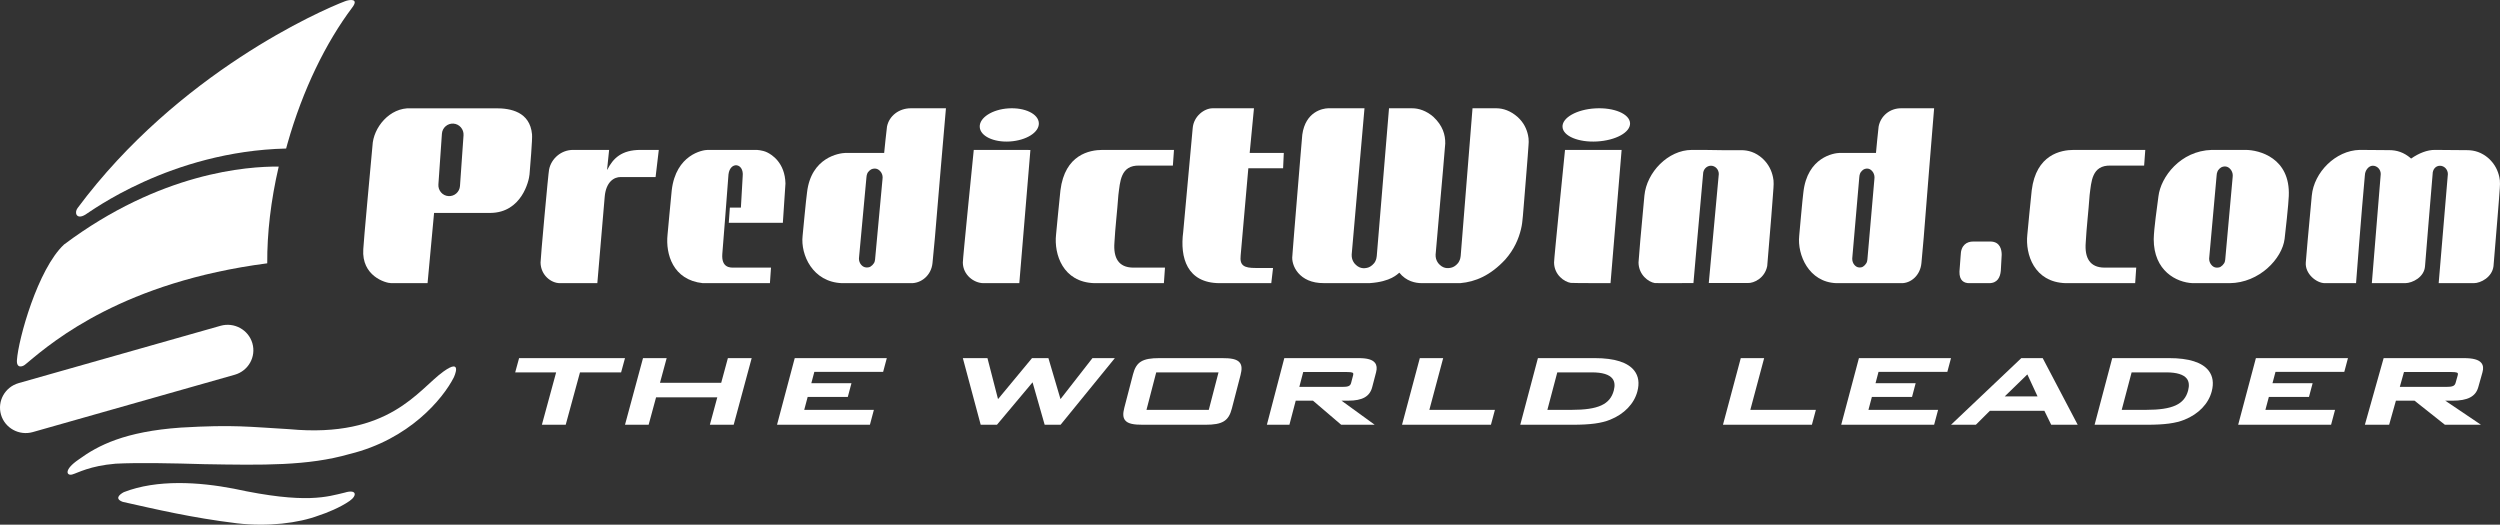 <svg width="162" height="34" viewBox="0 0 162 34" fill="none" xmlns="http://www.w3.org/2000/svg">
<rect x="0" y="0" width="162" height="34" fill="#333333" stroke="none"/>
<path fill-rule="evenodd" clip-rule="evenodd" d="M22.338 31.921C21.237 32.177 19.862 32.689 15.148 31.666C12.902 31.235 10.183 31.051 8.026 31.89C7.733 32.045 7.411 32.326 7.962 32.523C10.092 32.998 12.412 33.551 15.354 33.91C17.365 34.145 19.34 33.897 20.65 33.406C21.149 33.247 22.053 32.883 22.656 32.46C23.161 32.108 23.112 31.686 22.338 31.921Z" fill="white"/>
<path fill-rule="evenodd" clip-rule="evenodd" d="M28.737 24.074C27.099 25.247 25.244 28.417 18.751 27.811C16.128 27.662 15.193 27.505 11.726 27.707C8.085 27.962 6.353 28.863 5.11 29.768C4.09 30.461 4.329 30.845 4.678 30.747C5.062 30.639 5.807 30.189 7.491 30.047C8.954 29.971 11.208 30.018 13.23 30.078C17.033 30.142 19.95 30.199 22.659 29.419C26.511 28.477 28.697 25.856 29.414 24.442C29.413 24.442 30.012 23.161 28.737 24.074Z" fill="white"/>
<path d="M46.998 14.022C47.084 12.969 47.129 12.391 47.206 11.299C47.313 10.441 48.214 10.553 48.127 11.413L48.01 13.453H47.295L47.225 14.437H50.729L50.898 11.892C50.867 10.54 50.008 10.015 49.705 9.871C49.392 9.721 49.013 9.714 49.013 9.714H45.862C45.547 9.71 43.8 10.01 43.528 12.334C43.492 12.642 43.256 15.216 43.256 15.216C43.128 16.461 43.6 18.141 45.54 18.349H49.891L49.961 17.34C49.16 17.34 48.361 17.344 47.561 17.34C47.326 17.348 46.742 17.358 46.805 16.464C46.888 15.374 46.949 14.621 46.998 14.022Z" fill="white"/>
<path d="M72.471 12.635C72.586 11.778 72.6 10.691 73.839 10.73H76.002L76.074 9.714H71.441C70.612 9.716 69.004 10.01 68.716 12.334C68.676 12.642 68.431 15.216 68.431 15.216C68.297 16.461 68.862 18.288 70.917 18.349H75.42L75.491 17.34C75.491 17.34 74.256 17.346 73.413 17.341C72.489 17.329 72.138 16.717 72.215 15.722C72.268 14.727 72.389 13.771 72.471 12.635Z" fill="white"/>
<path fill-rule="evenodd" clip-rule="evenodd" d="M35.581 10.982C35.536 11.126 35.015 16.889 35.028 17.014C35.039 17.819 35.698 18.345 36.277 18.349H38.707L39.185 12.748C39.266 11.8 39.776 11.465 40.23 11.472L42.482 11.473L42.69 9.714H41.503C40.283 9.716 39.727 10.249 39.343 11.017L39.346 10.923L39.471 9.714H37.148C36.361 9.708 35.722 10.28 35.581 10.982Z" fill="white"/>
<path fill-rule="evenodd" clip-rule="evenodd" d="M62.392 17.015C62.402 17.82 63.107 18.338 63.716 18.349H66.051L66.77 9.718C66.251 9.714 63.1 9.714 63.1 9.714C63.1 9.714 62.375 16.89 62.392 17.015Z" fill="white"/>
<path fill-rule="evenodd" clip-rule="evenodd" d="M145.518 9.714H143.323C141.286 9.771 140.013 11.471 139.866 12.73C139.777 13.438 139.577 14.774 139.561 15.497C139.561 17.556 141.033 18.304 142.085 18.349H144.479C146.409 18.331 147.886 16.756 148.043 15.476C148.075 15.24 148.307 13.123 148.313 12.712C148.426 10.229 146.392 9.717 145.518 9.714ZM144.676 11.478C144.676 11.478 144.196 16.805 144.195 16.818C144.195 16.818 144.176 16.923 144.175 16.931C144.147 17.094 143.932 17.314 143.78 17.331C143.549 17.376 143.375 17.297 143.239 17.082C143.161 16.95 143.137 16.808 143.163 16.643C143.163 16.643 143.639 11.352 143.639 11.352C143.648 11.24 143.654 11.222 143.686 11.135C143.73 10.984 143.919 10.823 144.037 10.804L144.04 10.803C144.263 10.748 144.447 10.829 144.588 11.041C144.669 11.173 144.698 11.316 144.676 11.478Z" fill="white"/>
<path fill-rule="evenodd" clip-rule="evenodd" d="M93.652 9.301C93.662 8.738 93.493 8.141 92.881 7.569C92.43 7.179 91.936 7.014 91.503 7.017H90.008L89.214 16.591C89.206 16.682 89.182 16.812 89.125 16.923C89.04 17.111 88.819 17.287 88.657 17.337C88.36 17.423 88.046 17.405 87.753 17.048C87.626 16.87 87.583 16.696 87.589 16.501C87.591 16.48 87.596 16.438 87.598 16.395L88.419 7.016C88.419 7.016 86.885 7.015 86.066 7.016C85.701 7.024 84.595 7.236 84.388 8.727C84.368 8.965 84.333 9.379 84.273 10.083C84.213 10.789 84.13 11.787 84.057 12.7C83.981 13.612 83.912 14.443 83.863 15.061C83.812 15.681 83.781 16.09 83.763 16.328C83.746 16.566 83.748 16.522 83.746 16.566C83.656 17.172 84.166 18.361 85.786 18.346H88.764C90.138 18.252 90.556 17.757 90.677 17.67C91.122 18.228 91.718 18.348 92.134 18.348C92.134 18.348 94.557 18.352 94.639 18.346C95.593 18.261 96.576 17.862 97.548 16.81C98.118 16.163 98.411 15.472 98.56 14.851C98.595 14.709 98.619 14.578 98.635 14.451C98.642 14.406 98.647 14.362 98.652 14.3C98.66 14.24 98.666 14.164 98.685 13.976C98.701 13.788 98.723 13.491 98.766 12.991C98.808 12.494 98.862 11.796 98.905 11.276C98.948 10.758 98.974 10.417 98.996 10.13C99.016 9.84 99.035 9.603 99.045 9.453C99.055 9.304 99.058 9.242 99.06 9.197C99.063 8.998 99.045 8.918 99.015 8.754C98.929 8.364 98.749 7.951 98.338 7.577C97.883 7.18 97.412 7.018 96.959 7.016H95.419L94.652 16.588C94.645 16.677 94.617 16.809 94.559 16.919C94.475 17.107 94.254 17.285 94.094 17.33C93.796 17.418 93.482 17.402 93.19 17.045C93.064 16.866 93.02 16.692 93.027 16.498C93.029 16.477 93.032 16.434 93.037 16.391C93.231 14.028 93.462 11.664 93.652 9.301Z" fill="white"/>
<path fill-rule="evenodd" clip-rule="evenodd" d="M65.344 7.023C66.413 6.955 67.292 7.381 67.317 7.979C67.343 8.576 66.507 9.099 65.439 9.168C64.391 9.234 63.512 8.82 63.487 8.222C63.46 7.626 64.298 7.09 65.344 7.023Z" fill="white"/>
<path fill-rule="evenodd" clip-rule="evenodd" d="M100.703 17.014C100.715 17.819 101.37 18.266 101.783 18.331C101.858 18.347 104.362 18.349 104.362 18.349L105.081 9.716C104.563 9.712 101.413 9.716 101.413 9.716C101.413 9.716 100.688 16.889 100.703 17.014Z" fill="white"/>
<path fill-rule="evenodd" clip-rule="evenodd" d="M103.374 7.023C104.593 6.955 105.597 7.381 105.628 7.979C105.658 8.576 104.699 9.099 103.48 9.168C102.285 9.234 101.28 8.82 101.251 8.222C101.22 7.626 102.177 7.09 103.374 7.023Z" fill="white"/>
<path fill-rule="evenodd" clip-rule="evenodd" d="M126.973 17.598C126.957 18.2 127.284 18.347 127.601 18.349H128.88C129.436 18.355 129.615 17.963 129.653 17.542L129.709 16.514C129.713 16.2 129.619 15.667 128.996 15.651H127.873C127.447 15.647 127.062 15.884 127.051 16.556L126.973 17.598Z" fill="white"/>
<path fill-rule="evenodd" clip-rule="evenodd" d="M14.293 21.111L1.206 24.826V24.827C0.323 25.078 -0.187 25.992 0.064 26.869C0.318 27.743 1.241 28.25 2.125 27.999L15.209 24.284C15.209 24.284 15.209 24.284 15.211 24.284C16.096 24.032 16.608 23.119 16.354 22.243C16.1 21.367 15.178 20.862 14.293 21.111Z" fill="white"/>
<path fill-rule="evenodd" clip-rule="evenodd" d="M34.475 8.701C34.339 7.238 33.075 7.013 32.141 7.018H26.631C25.236 6.949 24.184 8.286 24.137 9.439C24.058 10.29 23.539 15.902 23.541 16.149C23.422 17.877 24.967 18.345 25.353 18.349H27.706L28.128 13.798H31.781C33.802 13.776 34.279 11.725 34.313 11.305C34.347 10.885 34.512 8.962 34.475 8.701ZM29.807 12.053C29.78 12.442 29.444 12.735 29.057 12.707C28.673 12.681 28.382 12.342 28.408 11.954L28.636 8.665C28.649 8.477 28.734 8.305 28.876 8.182C29.019 8.058 29.198 7.998 29.384 8.01C29.572 8.024 29.743 8.11 29.864 8.252C29.988 8.394 30.048 8.577 30.037 8.765C30.036 8.764 29.807 12.052 29.807 12.053Z" fill="white"/>
<path d="M78.562 7.017C78.037 7.026 77.352 7.522 77.287 8.303L76.672 15.028C76.45 16.704 76.922 18.331 79.012 18.349H82.379L82.493 17.367L81.365 17.365C80.633 17.367 80.322 17.22 80.394 16.558C80.394 16.558 80.763 12.38 80.892 10.904H83.145L83.19 9.911L80.979 9.912L81.257 7.016H78.562V7.017Z" fill="white"/>
<path fill-rule="evenodd" clip-rule="evenodd" d="M114.888 11.472C114.803 11.072 114.621 10.651 114.211 10.269C113.757 9.861 113.285 9.732 112.83 9.731H111.565L110.521 9.716C110.39 9.715 110.001 9.713 109.626 9.715C108.09 9.72 106.704 11.165 106.558 12.671C106.364 14.695 106.17 16.938 106.176 17.009C106.187 17.815 106.825 18.277 107.226 18.341C107.301 18.359 109.735 18.341 109.735 18.341C109.735 18.341 110.144 13.629 110.36 11.278C110.36 10.98 110.589 10.739 110.869 10.739C111.15 10.739 111.378 10.979 111.378 11.277L110.729 18.34C110.729 18.34 113.172 18.343 113.249 18.34C113.652 18.359 114.361 18.026 114.516 17.238L114.779 14.048C114.822 13.518 114.847 13.17 114.869 12.877C114.89 12.581 114.908 12.338 114.92 12.184C114.93 12.032 114.932 11.97 114.932 11.923C114.936 11.721 114.92 11.638 114.888 11.472Z" fill="white"/>
<path fill-rule="evenodd" clip-rule="evenodd" d="M161.956 11.474C161.868 11.074 161.687 10.652 161.272 10.27C160.811 9.862 160.336 9.733 159.878 9.731C159.878 9.731 158.159 9.719 157.778 9.714C157.29 9.71 156.741 9.925 156.239 10.276C156.236 10.273 156.234 10.27 156.23 10.267C155.772 9.861 155.295 9.731 154.837 9.729L152.903 9.714C151.346 9.751 149.948 11.165 149.804 12.673C149.605 14.699 149.415 17.015 149.415 17.015C149.363 17.745 150.101 18.34 150.638 18.349H152.672C152.672 18.349 153.026 13.694 153.245 11.341V11.361C153.245 11.064 153.474 10.739 153.758 10.739C154.042 10.739 154.272 10.979 154.272 11.277L153.695 18.349H155.859C156.333 18.341 157.097 17.959 157.142 17.244C157.142 17.244 157.564 12.039 157.634 11.28C157.634 10.982 157.825 10.741 158.109 10.741C158.391 10.741 158.62 10.982 158.622 11.279L158.026 18.349H160.298C160.76 18.349 161.492 17.959 161.579 17.246L161.843 14.053C161.89 13.522 161.914 13.174 161.937 12.881C161.959 12.584 161.975 12.342 161.987 12.188C161.997 12.035 161.999 11.973 161.999 11.926C162.004 11.723 161.986 11.64 161.956 11.474Z" fill="white"/>
<path fill-rule="evenodd" clip-rule="evenodd" d="M59.034 7.016C58.253 7.011 57.616 7.513 57.478 8.2C57.46 8.25 57.294 9.911 57.294 9.911H54.764C54.421 9.921 52.562 10.167 52.296 12.471C52.245 12.771 52.008 15.287 52.008 15.287C51.872 16.504 52.655 18.283 54.566 18.349H59.042C59.685 18.363 60.347 17.855 60.426 17.044L60.581 15.412C60.644 14.556 61.297 7.016 61.297 7.016H59.034ZM57.187 11.602C57.187 11.602 56.706 16.806 56.704 16.819C56.704 16.819 56.685 16.922 56.683 16.93C56.653 17.088 56.439 17.304 56.29 17.321C56.055 17.364 55.88 17.285 55.746 17.078C55.669 16.947 55.645 16.809 55.669 16.648L56.147 11.477C56.158 11.369 56.164 11.349 56.192 11.265C56.239 11.118 56.429 10.96 56.544 10.941L56.55 10.941C56.773 10.886 56.958 10.966 57.1 11.174C57.181 11.305 57.21 11.442 57.187 11.602Z" fill="white"/>
<path fill-rule="evenodd" clip-rule="evenodd" d="M18.627 9.311C19.617 5.811 21.12 2.755 22.828 0.483C23.281 -0.114 22.65 -0.037 22.347 0.085C20.817 0.665 11.546 4.717 5.025 13.485C4.797 13.792 4.962 14.253 5.528 13.911C5.807 13.756 11.037 9.803 18.541 9.625C18.568 9.52 18.597 9.415 18.627 9.311Z" fill="white"/>
<path fill-rule="evenodd" clip-rule="evenodd" d="M18.061 10.794C16.022 10.78 10.402 11.165 4.151 15.843C2.45 17.427 1.186 21.982 1.097 23.337C1.061 23.892 1.46 23.76 1.609 23.641C1.691 23.576 1.711 23.559 1.788 23.495C3.515 22.042 8.062 18.27 17.317 17.063C17.305 15.131 17.546 13 18.061 10.794Z" fill="white"/>
<path fill-rule="evenodd" clip-rule="evenodd" d="M123.197 7.016C122.465 7.011 121.864 7.513 121.735 8.2C121.718 8.25 121.563 9.911 121.563 9.911H119.18C118.86 9.921 117.11 10.167 116.858 12.471C116.811 12.771 116.588 15.287 116.588 15.287C116.461 16.504 117.199 18.283 118.996 18.349H123.209C123.813 18.363 124.436 17.855 124.509 17.044L124.655 15.412C124.714 14.556 125.331 7.016 125.331 7.016H123.197ZM121.461 11.602C121.461 11.602 121.009 16.806 121.007 16.819C121.007 16.819 120.989 16.922 120.987 16.93C120.96 17.088 120.757 17.304 120.616 17.321C120.397 17.364 120.232 17.285 120.104 17.078C120.033 16.947 120.011 16.809 120.034 16.648L120.483 11.477C120.492 11.369 120.498 11.349 120.526 11.265C120.57 11.118 120.749 10.96 120.857 10.941L120.864 10.941C121.071 10.886 121.245 10.966 121.38 11.174C121.455 11.305 121.482 11.442 121.461 11.602Z" fill="white"/>
<path d="M135.408 12.635C135.522 11.778 135.538 10.691 136.777 10.73H138.94L139.014 9.714H134.379C133.551 9.716 131.941 10.01 131.655 12.334C131.613 12.642 131.37 15.216 131.37 15.216C131.236 16.461 131.801 18.288 133.855 18.349H138.359L138.428 17.34C138.428 17.34 137.195 17.346 136.352 17.341C135.427 17.329 135.077 16.717 135.155 15.722C135.207 14.727 135.328 13.771 135.408 12.635Z" fill="white"/>
<path d="M36.658 27.524H35.114L36.038 24.13H33.385L33.637 23.206H40.5L40.248 24.13H37.583L36.658 27.524Z" fill="white"/>
<path d="M47.543 27.524H46L46.48 25.748H42.513L42.032 27.524H40.5L41.667 23.206H43.2L42.767 24.806H46.734L47.167 23.206H48.709L47.543 27.524Z" fill="white"/>
<path d="M56.371 27.524H50.351L51.499 23.206H57.465L57.227 24.098H52.769L52.574 24.831H55.175L54.937 25.723H52.336L52.114 26.559H56.627L56.371 27.524Z" fill="white"/>
<path d="M68.726 27.524H67.694L66.91 24.774L64.603 27.524H63.549L62.392 23.206H63.987L64.672 25.863L66.874 23.206H67.937L68.72 25.862L70.791 23.206H72.243L68.726 27.524Z" fill="white"/>
<path d="M78.113 27.524H74.057C73.499 27.524 73.088 27.473 72.9 27.224C72.77 27.054 72.756 26.808 72.854 26.429L73.42 24.252C73.629 23.45 74.028 23.206 75.13 23.206H79.186C79.744 23.206 80.154 23.257 80.342 23.506C80.472 23.677 80.487 23.922 80.388 24.301L79.823 26.478C79.615 27.28 79.215 27.524 78.113 27.524ZM74.292 26.559H78.329L78.96 24.13H74.923L74.292 26.559Z" fill="white"/>
<path d="M89.08 27.524H86.909L86.882 27.502L85.081 25.963H83.963L83.554 27.523H82.094L83.223 23.206H88.043C88.604 23.206 88.941 23.305 89.101 23.515C89.216 23.666 89.239 23.865 89.17 24.124L88.917 25.093C88.759 25.695 88.283 25.963 87.371 25.963H86.93L89.08 27.524ZM84.196 25.071H86.976C87.371 25.071 87.499 25.013 87.552 24.813L87.682 24.317C87.7 24.25 87.699 24.203 87.681 24.178C87.626 24.107 87.373 24.107 87.277 24.107H84.448L84.196 25.071Z" fill="white"/>
<path d="M96.613 27.524H90.851L92.004 23.206H93.518L92.622 26.559H96.871L96.613 27.524Z" fill="white"/>
<path d="M101.91 27.524H98.513L98.544 27.406L99.657 23.206H103.341C104.624 23.206 105.486 23.481 105.904 24.02C106.178 24.375 106.244 24.828 106.102 25.365C105.891 26.165 105.248 26.832 104.338 27.197C103.777 27.426 103.05 27.524 101.91 27.524ZM100.27 26.559H101.833C103.567 26.559 104.335 26.207 104.574 25.302C104.66 24.979 104.63 24.72 104.487 24.535C104.28 24.267 103.832 24.13 103.157 24.13H100.912L100.27 26.559Z" fill="white"/>
<path d="M117.411 27.524H111.648L111.68 27.406L112.802 23.206H114.317L113.421 26.559H117.669L117.411 27.524Z" fill="white"/>
<path d="M125.331 27.524H119.311L119.342 27.406L120.459 23.206H126.425L126.187 24.098H121.728L121.535 24.831H124.135L123.899 25.723H121.297L121.075 26.559H125.589L125.331 27.524Z" fill="white"/>
<path d="M134.635 27.524H132.919L132.475 26.619H128.945L128.036 27.524H126.426L130.981 23.206H132.367L134.635 27.524ZM129.906 25.687H132.033L131.373 24.262L129.906 25.687Z" fill="white"/>
<path d="M139.127 27.524H135.729L135.761 27.406L136.873 23.206H140.558C141.841 23.206 142.703 23.481 143.121 24.02C143.395 24.375 143.461 24.828 143.319 25.365C143.108 26.165 142.465 26.832 141.555 27.197C140.994 27.426 140.267 27.524 139.127 27.524ZM137.487 26.559H139.05C140.783 26.559 141.552 26.207 141.791 25.302C141.876 24.979 141.847 24.72 141.704 24.535C141.497 24.267 141.049 24.13 140.374 24.13H138.129L137.487 26.559Z" fill="white"/>
<path d="M151.054 27.524H145.033L145.065 27.406L146.182 23.206H152.148L151.91 24.098H147.452L147.257 24.831H149.858L149.621 25.723H147.021L146.798 26.559H151.311L151.054 27.524Z" fill="white"/>
<path d="M160.767 27.524H158.429L156.461 25.964H155.255L154.816 27.524H153.243L153.277 27.406L154.46 23.206H159.651C160.255 23.206 160.616 23.305 160.789 23.515C160.912 23.666 160.938 23.864 160.864 24.124L160.591 25.093C160.422 25.695 159.908 25.964 158.927 25.964H158.452L160.767 27.524ZM155.507 25.071H158.501C158.926 25.071 159.064 25.013 159.122 24.813L159.261 24.317C159.28 24.249 159.279 24.203 159.259 24.178C159.201 24.106 158.928 24.106 158.825 24.106H155.778L155.507 25.071Z" fill="white"/>
</svg>
